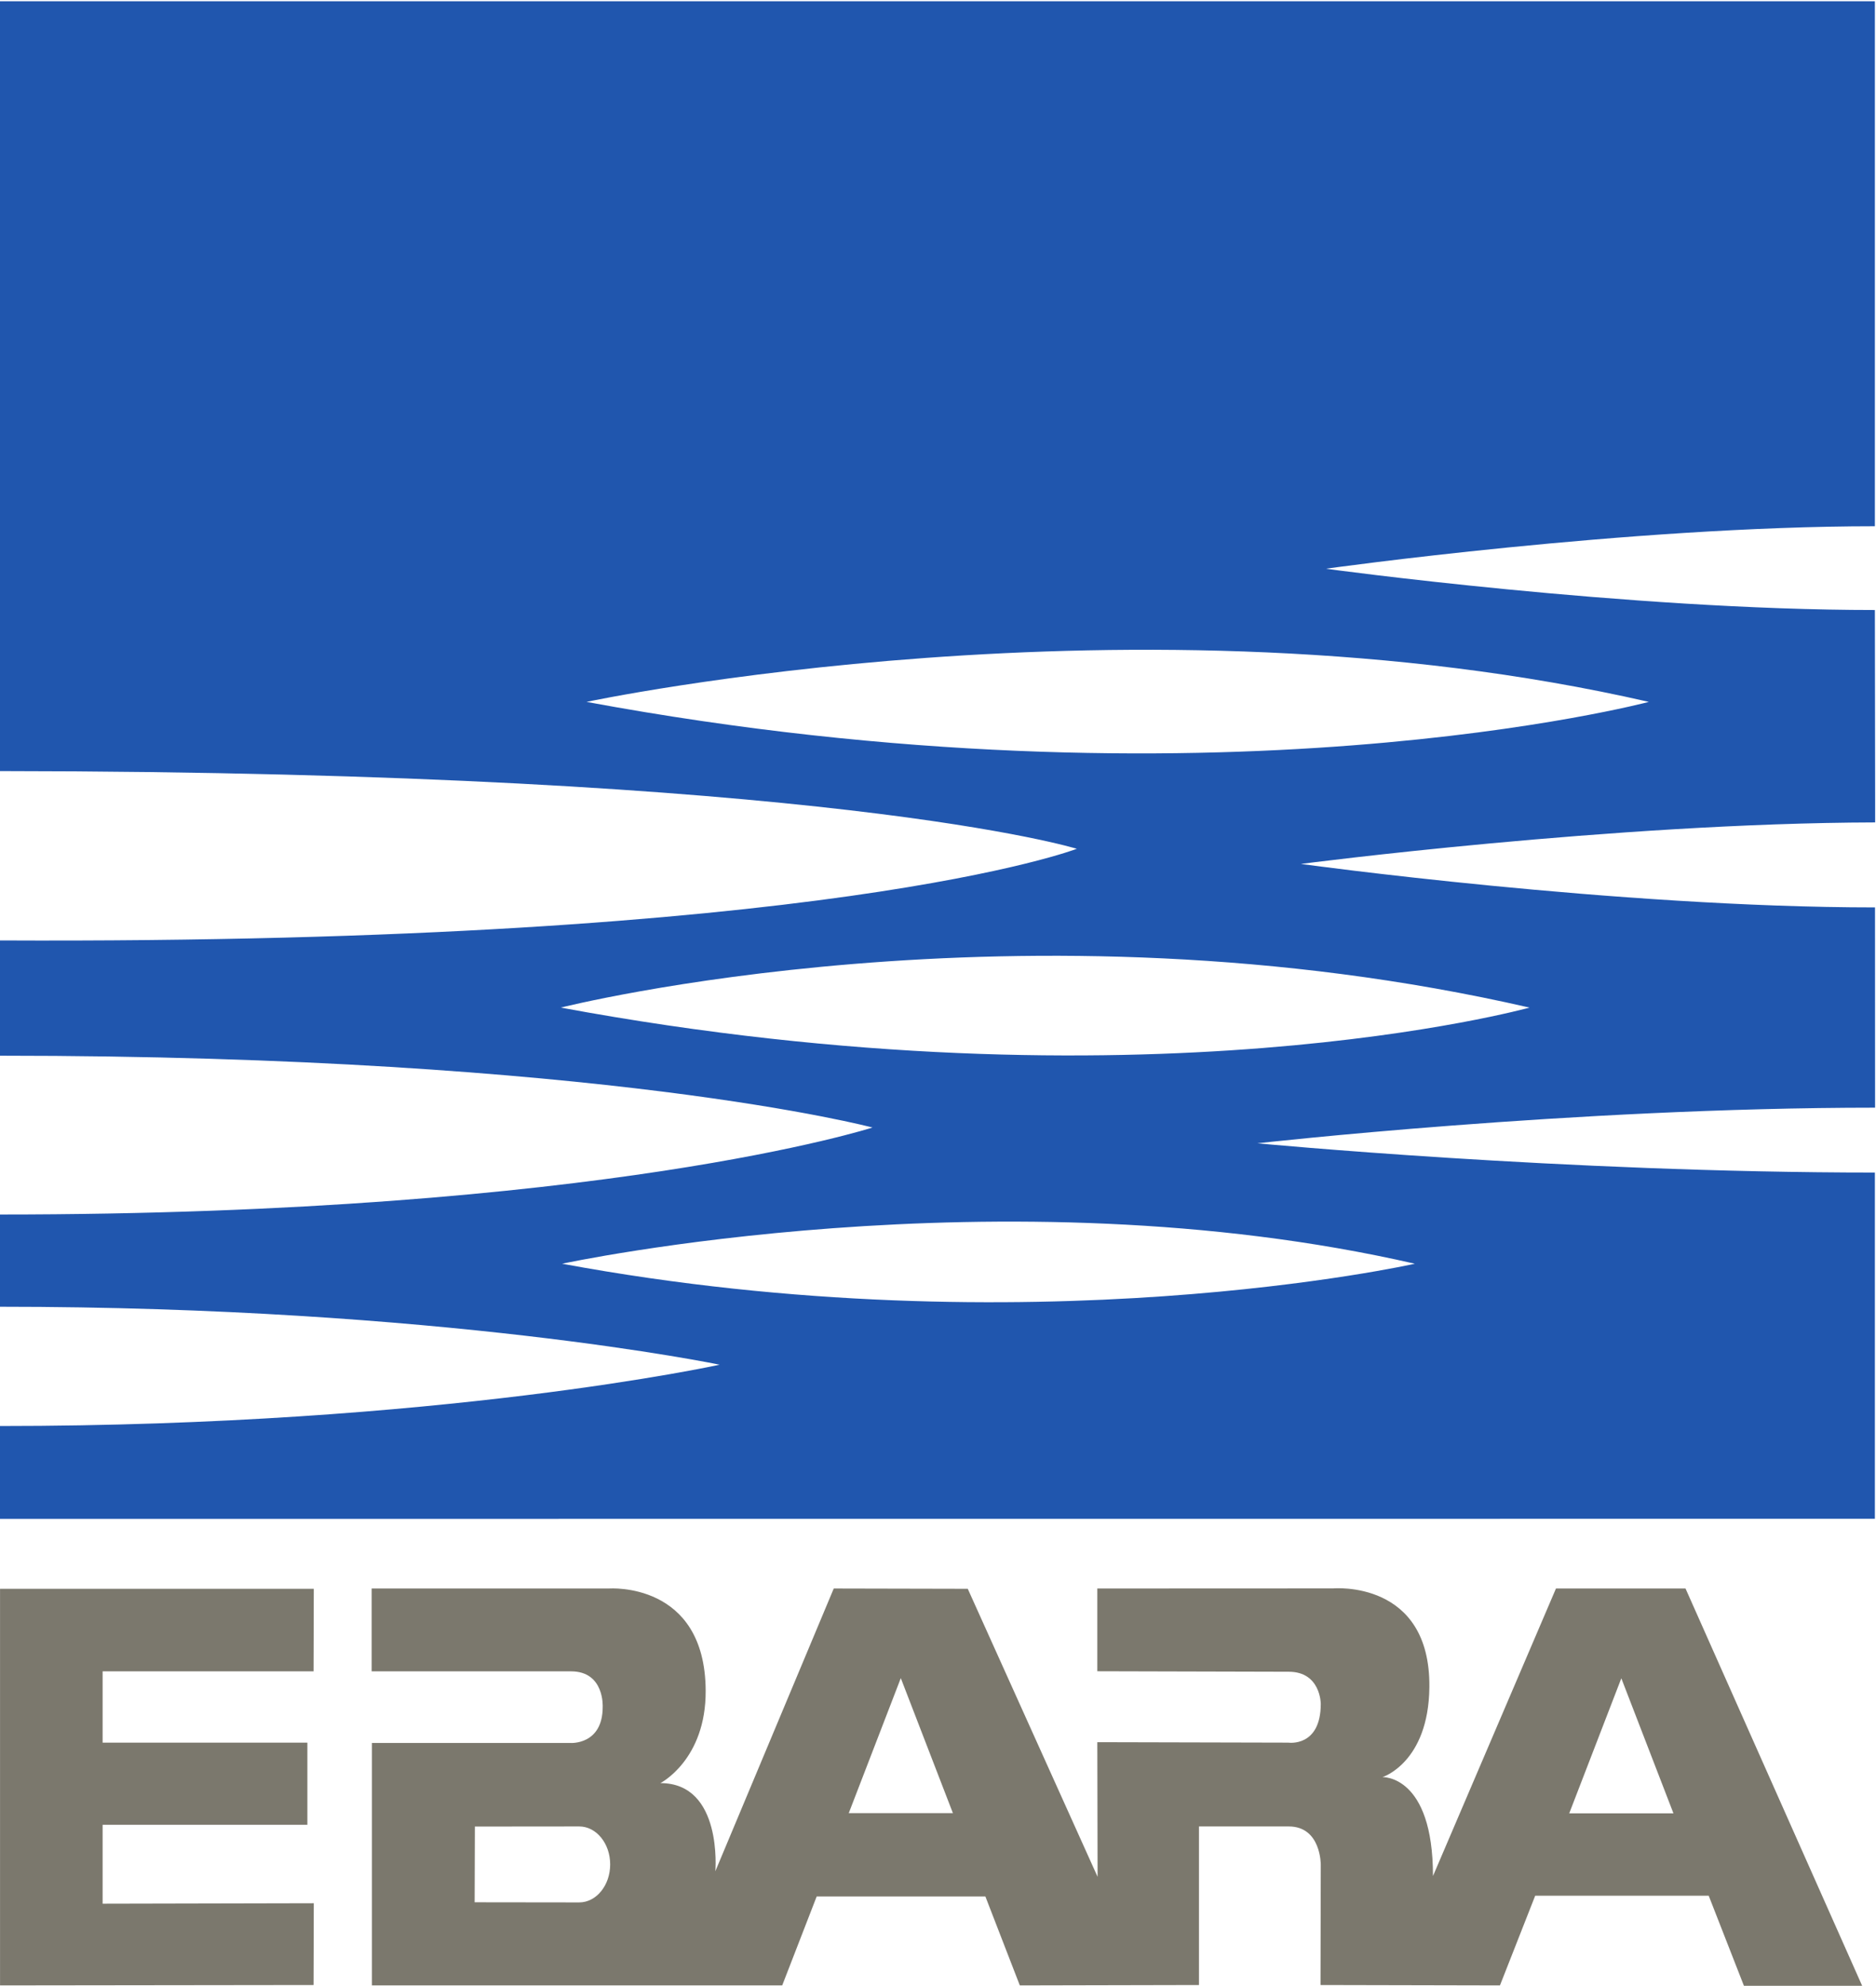 <svg xmlns="http://www.w3.org/2000/svg" viewBox="0 0 158.575 167.881">
    <defs>
        <clipPath id="a" clipPathUnits="userSpaceOnUse">
            <path d="M496.062 799.37h56.693v-60.945h-56.693v60.945z"/>
        </clipPath>
    </defs>
    <path style="fill:#7b786d;fill-opacity:1;fill-rule:nonzero;stroke:none" d="m0 0-1.042-2.689L0 0h5.098l1.041-2.689 5.414.012v4.793h2.714c.981 0 .967-1.16.967-1.16l-.008-3.633 5.423-.012L21.714.022h5.244L28.022-2.7h3.573L26.257 9.308h-3.915L18.625.617c0 3.064-1.526 2.99-1.526 2.99s1.392.437 1.417 2.714c.035 3.257-2.907 2.99-2.907 2.99l-7.128-.003V6.807l5.786-.015c.967 0 .967-.969.967-.969 0-1.319-.98-1.174-.98-1.174l-5.773.014.008-4.069-3.923 8.705-4.05.009L-3.063.762s.229 2.664-1.66 2.664c0 0 1.381.704 1.368 2.798-.018 3.299-2.918 3.084-2.918 3.084h-7.176V6.804h6.026s-1.019 0 0 0c1.016 0 .956-1.076.956-1.076 0-1.152-.969-1.089-.969-1.089h-6.006v-7.328h12.4m3.584 9.288 1.575-4.081H.969l1.573 4.081m21.775-.005 1.575-4.081h-3.149l1.574 4.081M-24.68-2.689l9.475.012.007 2.472-6.382-.014v2.385h6.188v2.483h-6.188v2.155h6.375l.007 2.495h-9.482V-2.689zm17.504 4.805c.516 0 .935-.514.935-1.148 0-.632-.419-1.148-.935-1.148l-3.161.004.007 2.289" transform="matrix(2.797 0 0 -2.797 69.033 160.329)"/>
    <g clip-path="url(#a)" transform="matrix(2.797 0 0 -2.797 -1387.553 2235.942)">
        <path style="fill:#2056ae;fill-opacity:1;fill-rule:nonzero;stroke:none" d="M0 0c-12.493 2.865-25.77 0-25.77 0C-11.633-2.619 0 0 0 0m3.466 7.742c-15.362 3.524-29.276 0-29.276 0 17.576-3.255 29.276 0 29.276 0m3.605 9.24c-15.454 3.545-32.103 0-32.103 0 18.919-3.504 32.103 0 32.103 0m6.841-3.643c-7.896-.02-17.356-1.255-17.356-1.255S6.1 10.77 13.907 10.77l.002-6.053C4.762 4.716-4.758 3.64-4.758 3.64s9.261-.884 18.661-.884V-7.709l-56.666-.003v2.807c13.329 0 21.753 1.853 21.753 1.853S-29.429-1.3-42.771-1.3v2.788c18.24 0 26.381 2.629 26.381 2.629s-8.135 2.171-26.377 2.171v3.484c25.093-.119 32.552 2.77 32.552 2.77s-7.486 2.329-32.559 2.349V38.16h56.677V22.291c-7.449 0-16.591-1.284-16.591-1.284s9.104-1.248 16.591-1.248" transform="translate(538.844 761.21)"/>
    </g>
</svg>
